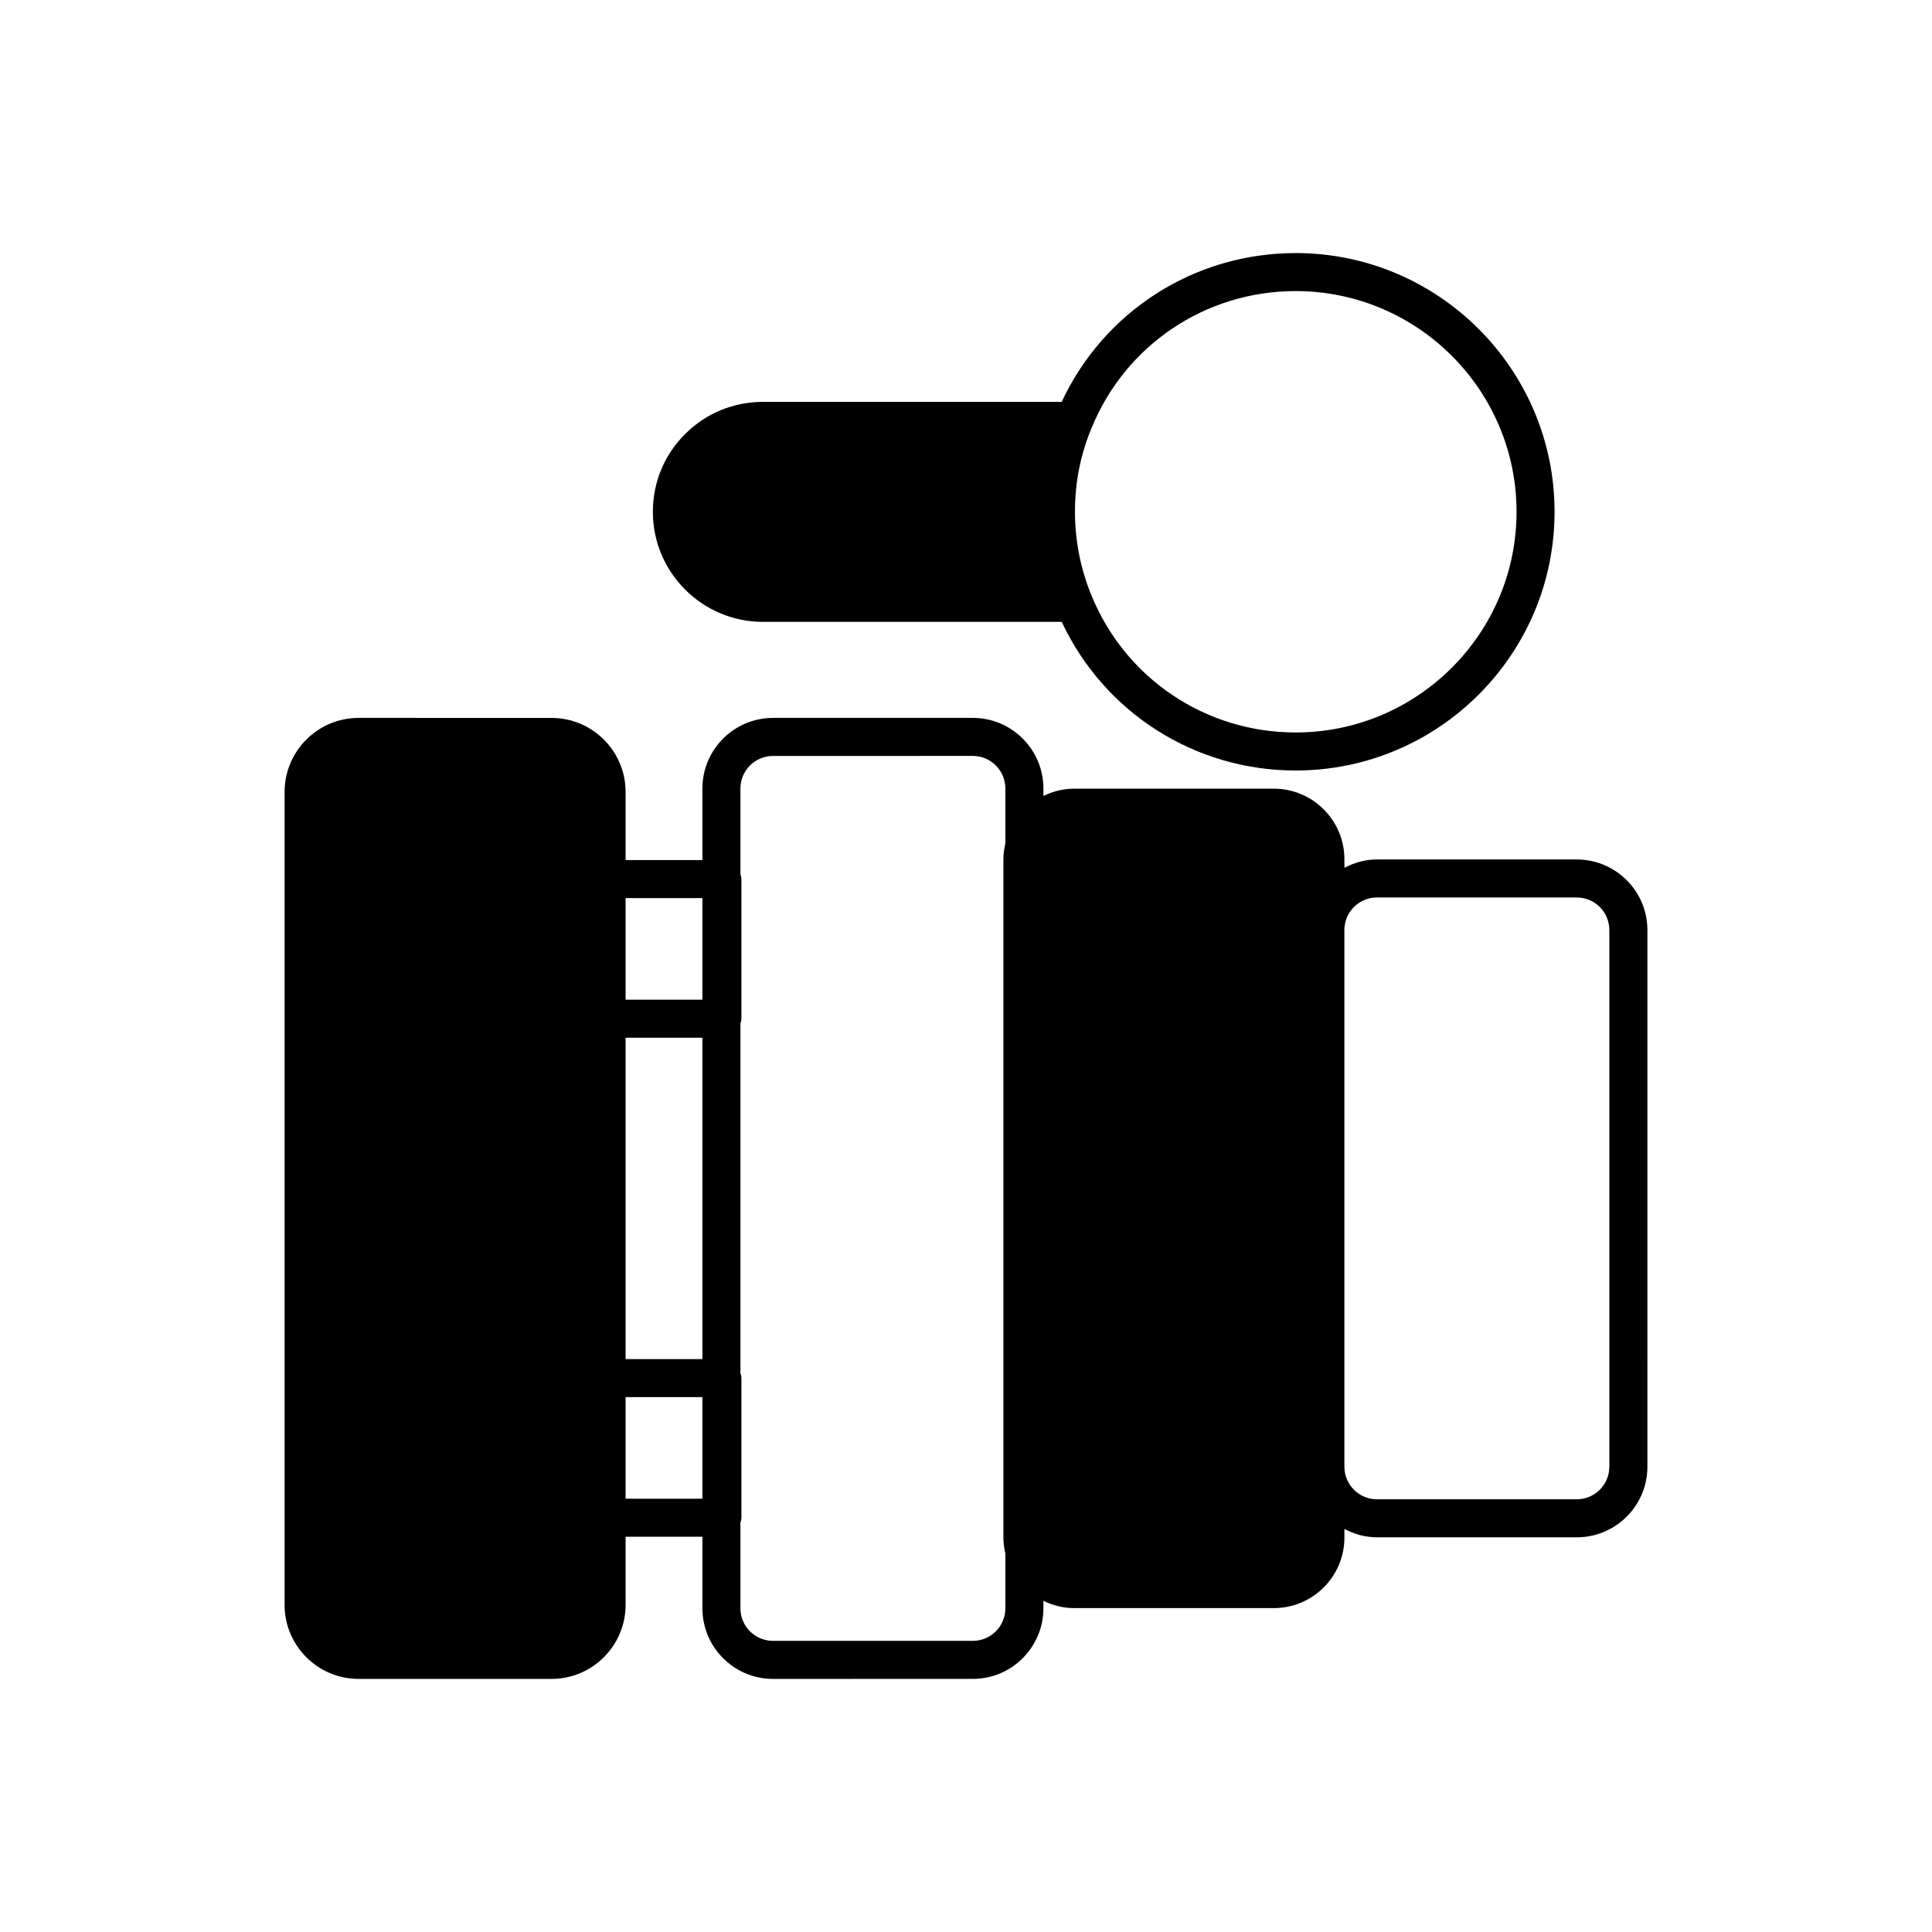 <?xml version="1.0" encoding="UTF-8"?>
<!-- The Best Svg Icon site in the world: iconSvg.co, Visit us! https://iconsvg.co -->
<svg fill="#000000" width="800px" height="800px" version="1.1" viewBox="144 144 512 512" xmlns="http://www.w3.org/2000/svg">
 <g>
  <path d="m346.19 308.8h79.176c11.27 24.023 35.219 39.391 61.996 39.391 37.836 0 68.613-30.754 68.613-68.559 0-37.809-30.781-68.566-68.613-68.566-26.828 0-50.793 15.402-62.004 39.438h-79.168c-7.805 0-15.129 3.019-20.594 8.492-5.535 5.473-8.582 12.797-8.582 20.633 0 16.086 13.09 29.172 29.176 29.172zm87.082-51.355c9-22.055 30.23-36.305 54.09-36.305 32.281 0 58.539 26.238 58.539 58.488s-26.258 58.484-58.539 58.484c-23.824 0-45.059-14.234-54.094-36.27-2.914-7.074-4.387-14.555-4.387-22.215-0.004-7.777 1.465-15.227 4.391-22.184z"/>
  <path d="m561.87 371.77h-52.957c-3.129 0-6.035 0.848-8.629 2.211v-2.266c0-10.312-8.387-18.707-18.699-18.707h-52.961c-2.918 0-5.644 0.73-8.109 1.926v-1.98c0-10.312-8.395-18.707-18.707-18.707l-52.957 0.004c-10.312 0-18.707 8.395-18.707 18.707v18.973h-20.355v-18.055c0-10.82-8.801-19.621-19.621-19.621l-51.133-0.004c-10.812 0-19.617 8.801-19.617 19.621v215.44c0 10.812 8.801 19.617 19.617 19.617h51.133c10.82 0 19.621-8.801 19.621-19.617v-18.062h20.355v18.973c0 10.312 8.395 18.707 18.707 18.707l52.957-0.004c10.312 0 18.707-8.395 18.707-18.707v-1.98c2.465 1.195 5.191 1.926 8.109 1.926h52.961c10.312 0 18.699-8.395 18.699-18.707v-2.266c2.594 1.363 5.5 2.211 8.629 2.211h52.961c10.312 0 18.707-8.395 18.707-18.707l-0.004-142.22c0-10.312-8.395-18.703-18.707-18.703zm-231.73 169.4h-20.355v-26.922h20.355zm0-36.996h-20.355v-85.172h20.355zm0-95.246h-20.355v-26.922h20.355zm80.293-41.43c-0.316 1.359-0.523 2.762-0.523 4.219v179.74c0 1.457 0.207 2.856 0.523 4.219v14.543c0 4.758-3.871 8.629-8.629 8.629h-52.957c-4.758 0-8.629-3.871-8.629-8.629v-22.691c0.121-0.43 0.266-0.852 0.266-1.316v-37c0-0.469-0.145-0.891-0.266-1.316v-92.609c0.121-0.43 0.266-0.852 0.266-1.316v-37c0-0.469-0.145-0.891-0.266-1.316v-22.691c0-4.758 3.871-8.629 8.629-8.629l52.957-0.008c4.758 0 8.629 3.871 8.629 8.629zm160.06 165.2c0 4.758-3.871 8.629-8.629 8.629l-52.957 0.004c-4.758 0-8.629-3.871-8.629-8.629l-0.004-142.23c0-4.758 3.871-8.629 8.629-8.629h52.961c4.758 0 8.629 3.871 8.629 8.629z"/>
 </g>
</svg>